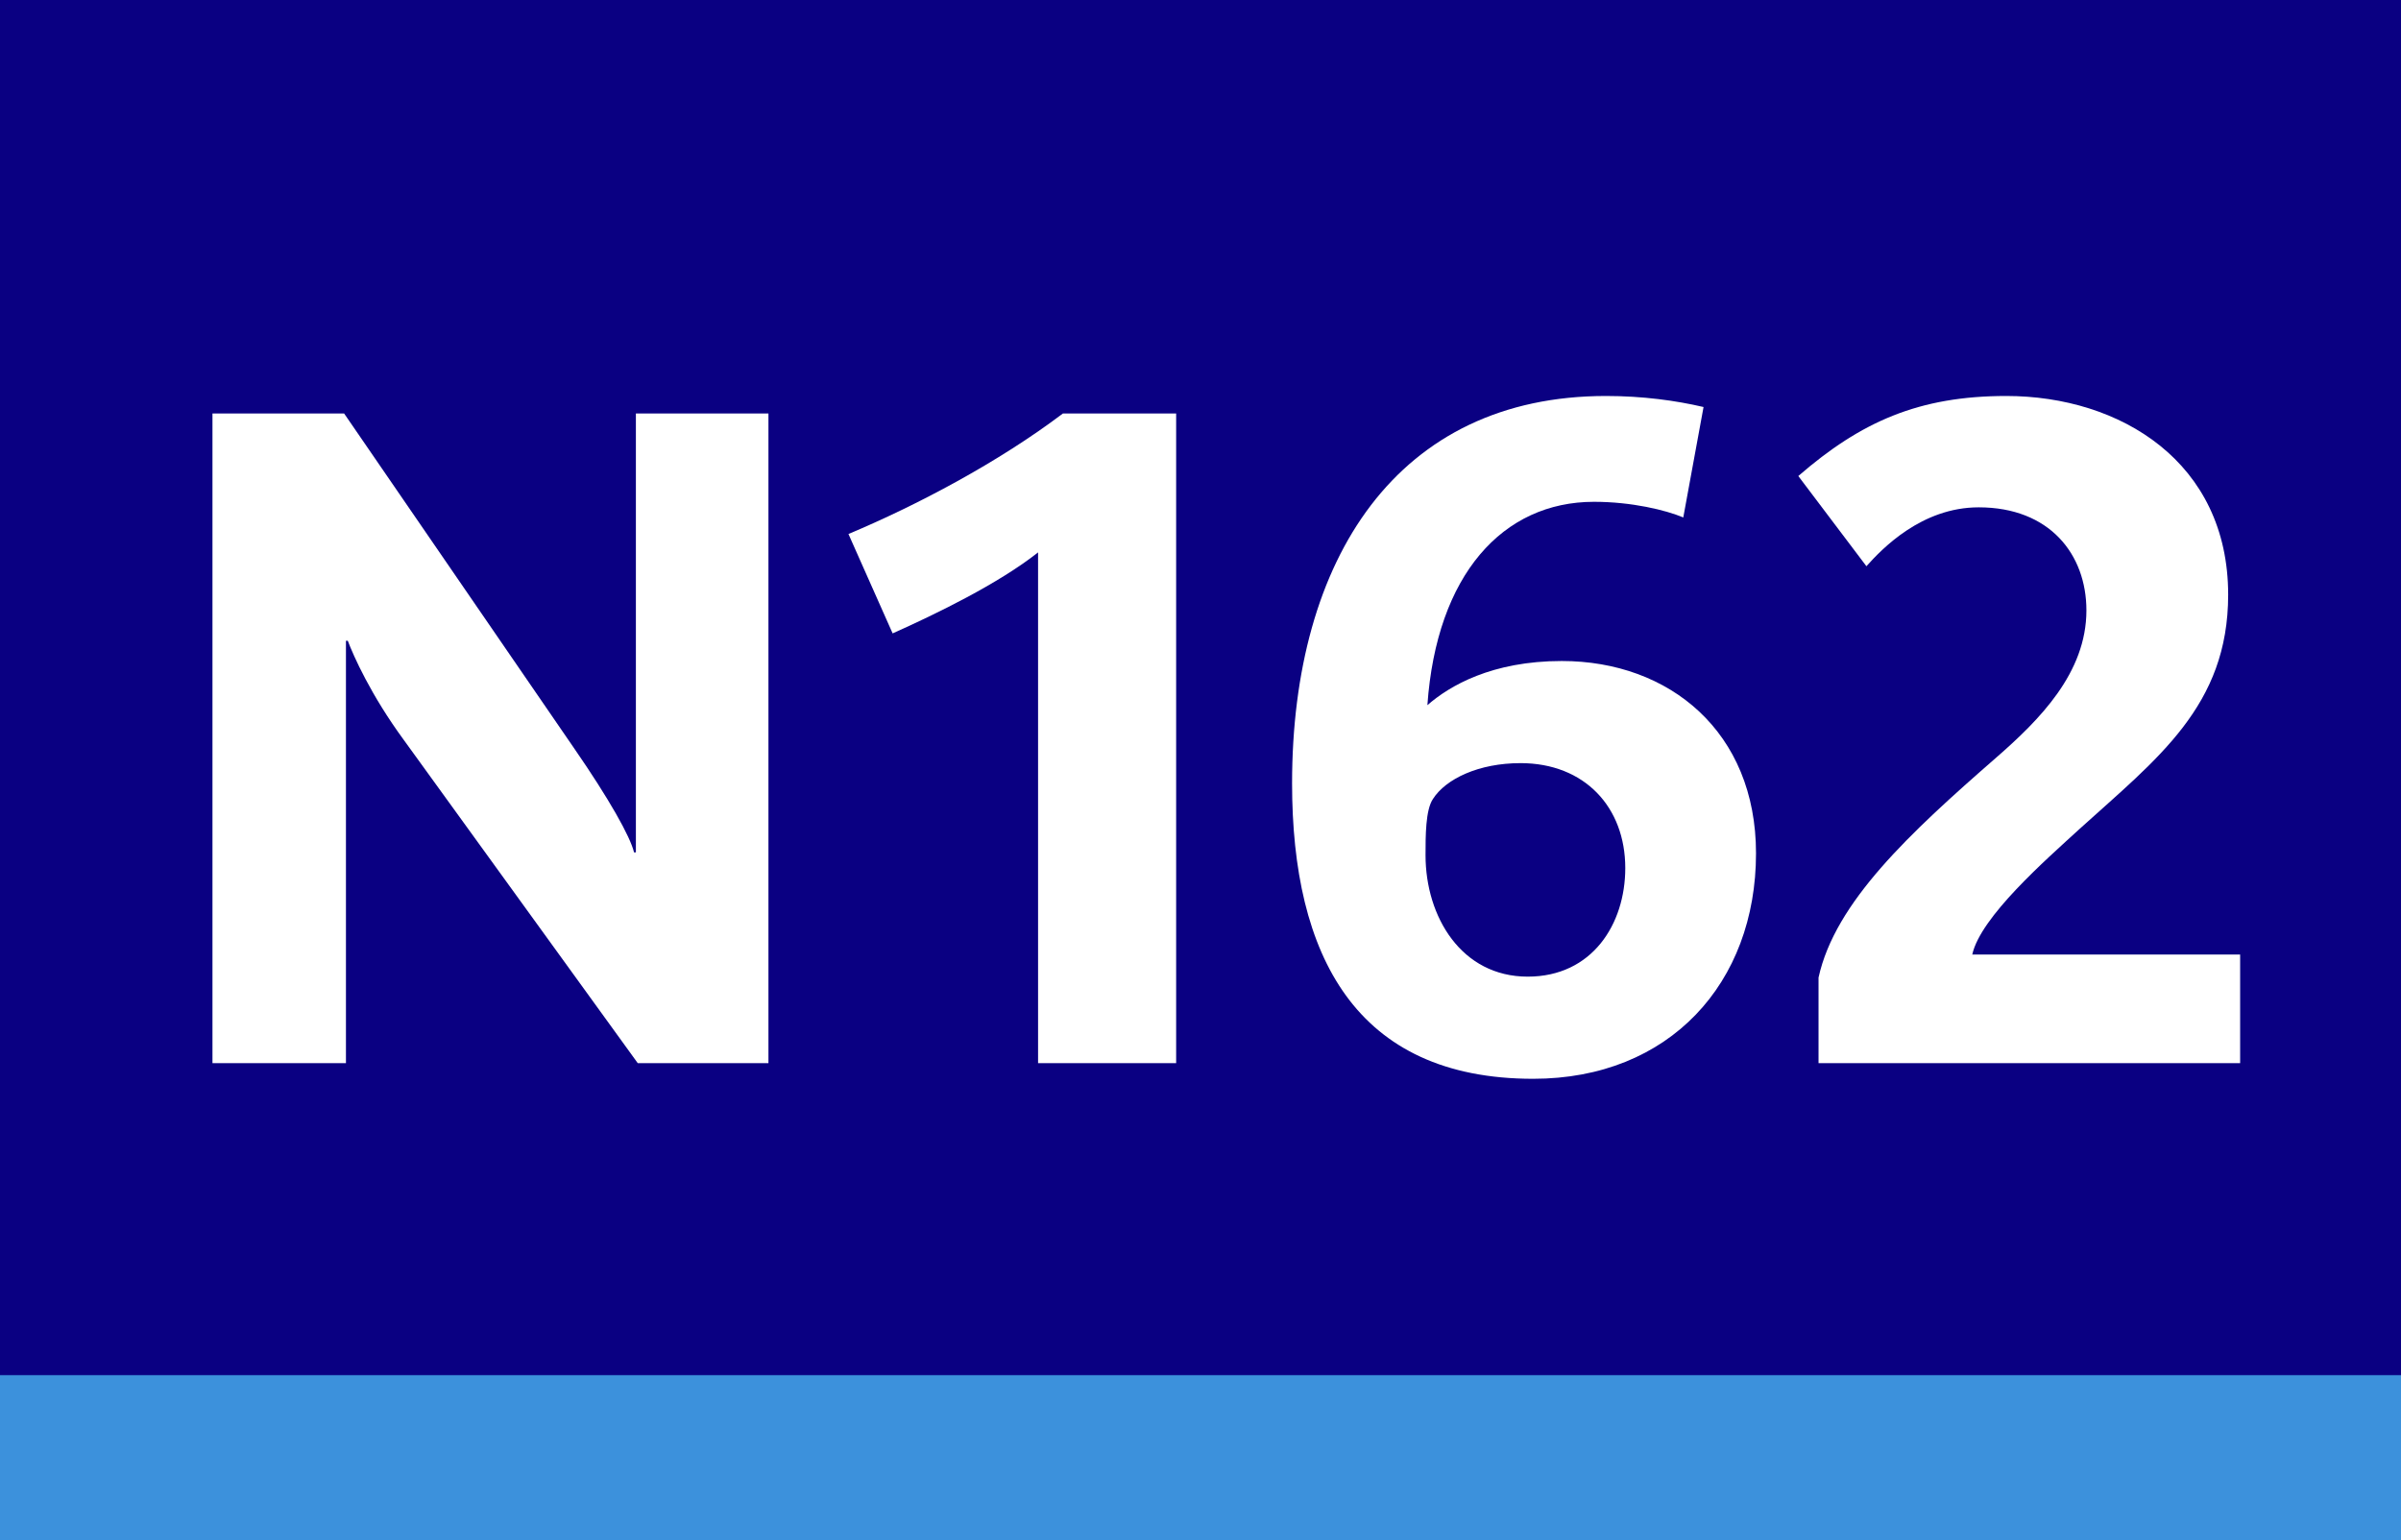 <?xml version="1.0" encoding="UTF-8"?> <svg id="Calque_1" xmlns="http://www.w3.org/2000/svg" baseProfile="tiny" version="1.2" viewBox="0 0 120 77">   <!-- Generator: Adobe Illustrator 29.0.1, SVG Export Plug-In . SVG Version: 2.1.0 Build 192)  -->   <g>     <rect width="120" height="77" fill="#3c91dc"/>     <rect width="120" height="68.75" fill="#0a0082"/>   </g>   <g>     <path d="M31.874,53.151l-11.686-16.148c-1.656-2.255-2.53-4.232-2.806-4.969h-.092v21.117h-6.671V20.671h6.579l11.501,16.746c1.748,2.531,2.806,4.417,2.99,5.199h.092v-21.945h6.625v32.48h-6.533Z" fill="#fff"/>     <path d="M51.882,53.151v-25.534c-1.978,1.564-5.106,3.083-7.269,4.049l-2.208-4.969c3.404-1.426,7.499-3.588,10.719-6.026h5.659v32.48h-6.901Z" fill="#fff"/>     <path d="M76.63,53.934c-8.879,0-12.053-6.165-12.053-14.768,0-11.272,5.29-19.369,15.688-19.369,1.84,0,3.496.229,4.877.552l-1.013,5.521c-.874-.368-2.576-.782-4.462-.782-4.555,0-7.867,3.635-8.327,10.167,1.104-.966,3.22-2.208,6.717-2.208,5.382,0,9.707,3.543,9.707,9.616,0,6.486-4.325,11.271-11.134,11.271ZM75.986,38.153c-2.07,0-3.727.782-4.371,1.795-.368.552-.368,1.84-.368,2.806,0,3.083,1.795,6.073,5.107,6.073,3.22,0,4.876-2.623,4.876-5.429,0-3.036-2.024-5.246-5.244-5.246Z" fill="#fff"/>     <path d="M90.889,53.151v-4.278c.828-3.772,4.555-7.223,8.879-10.996,2.162-1.887,4.509-4.232,4.509-7.361,0-2.806-1.841-5.152-5.383-5.152-2.853,0-4.83,2.07-5.612,2.944l-3.404-4.509c3.128-2.714,6.026-4.002,10.396-4.002,5.705,0,11.088,3.312,11.088,9.937,0,5.567-3.543,8.189-7.453,11.732-1.656,1.519-4.923,4.371-5.337,6.257h13.388v5.429h-21.07Z" fill="#fff"/>   </g> </svg>